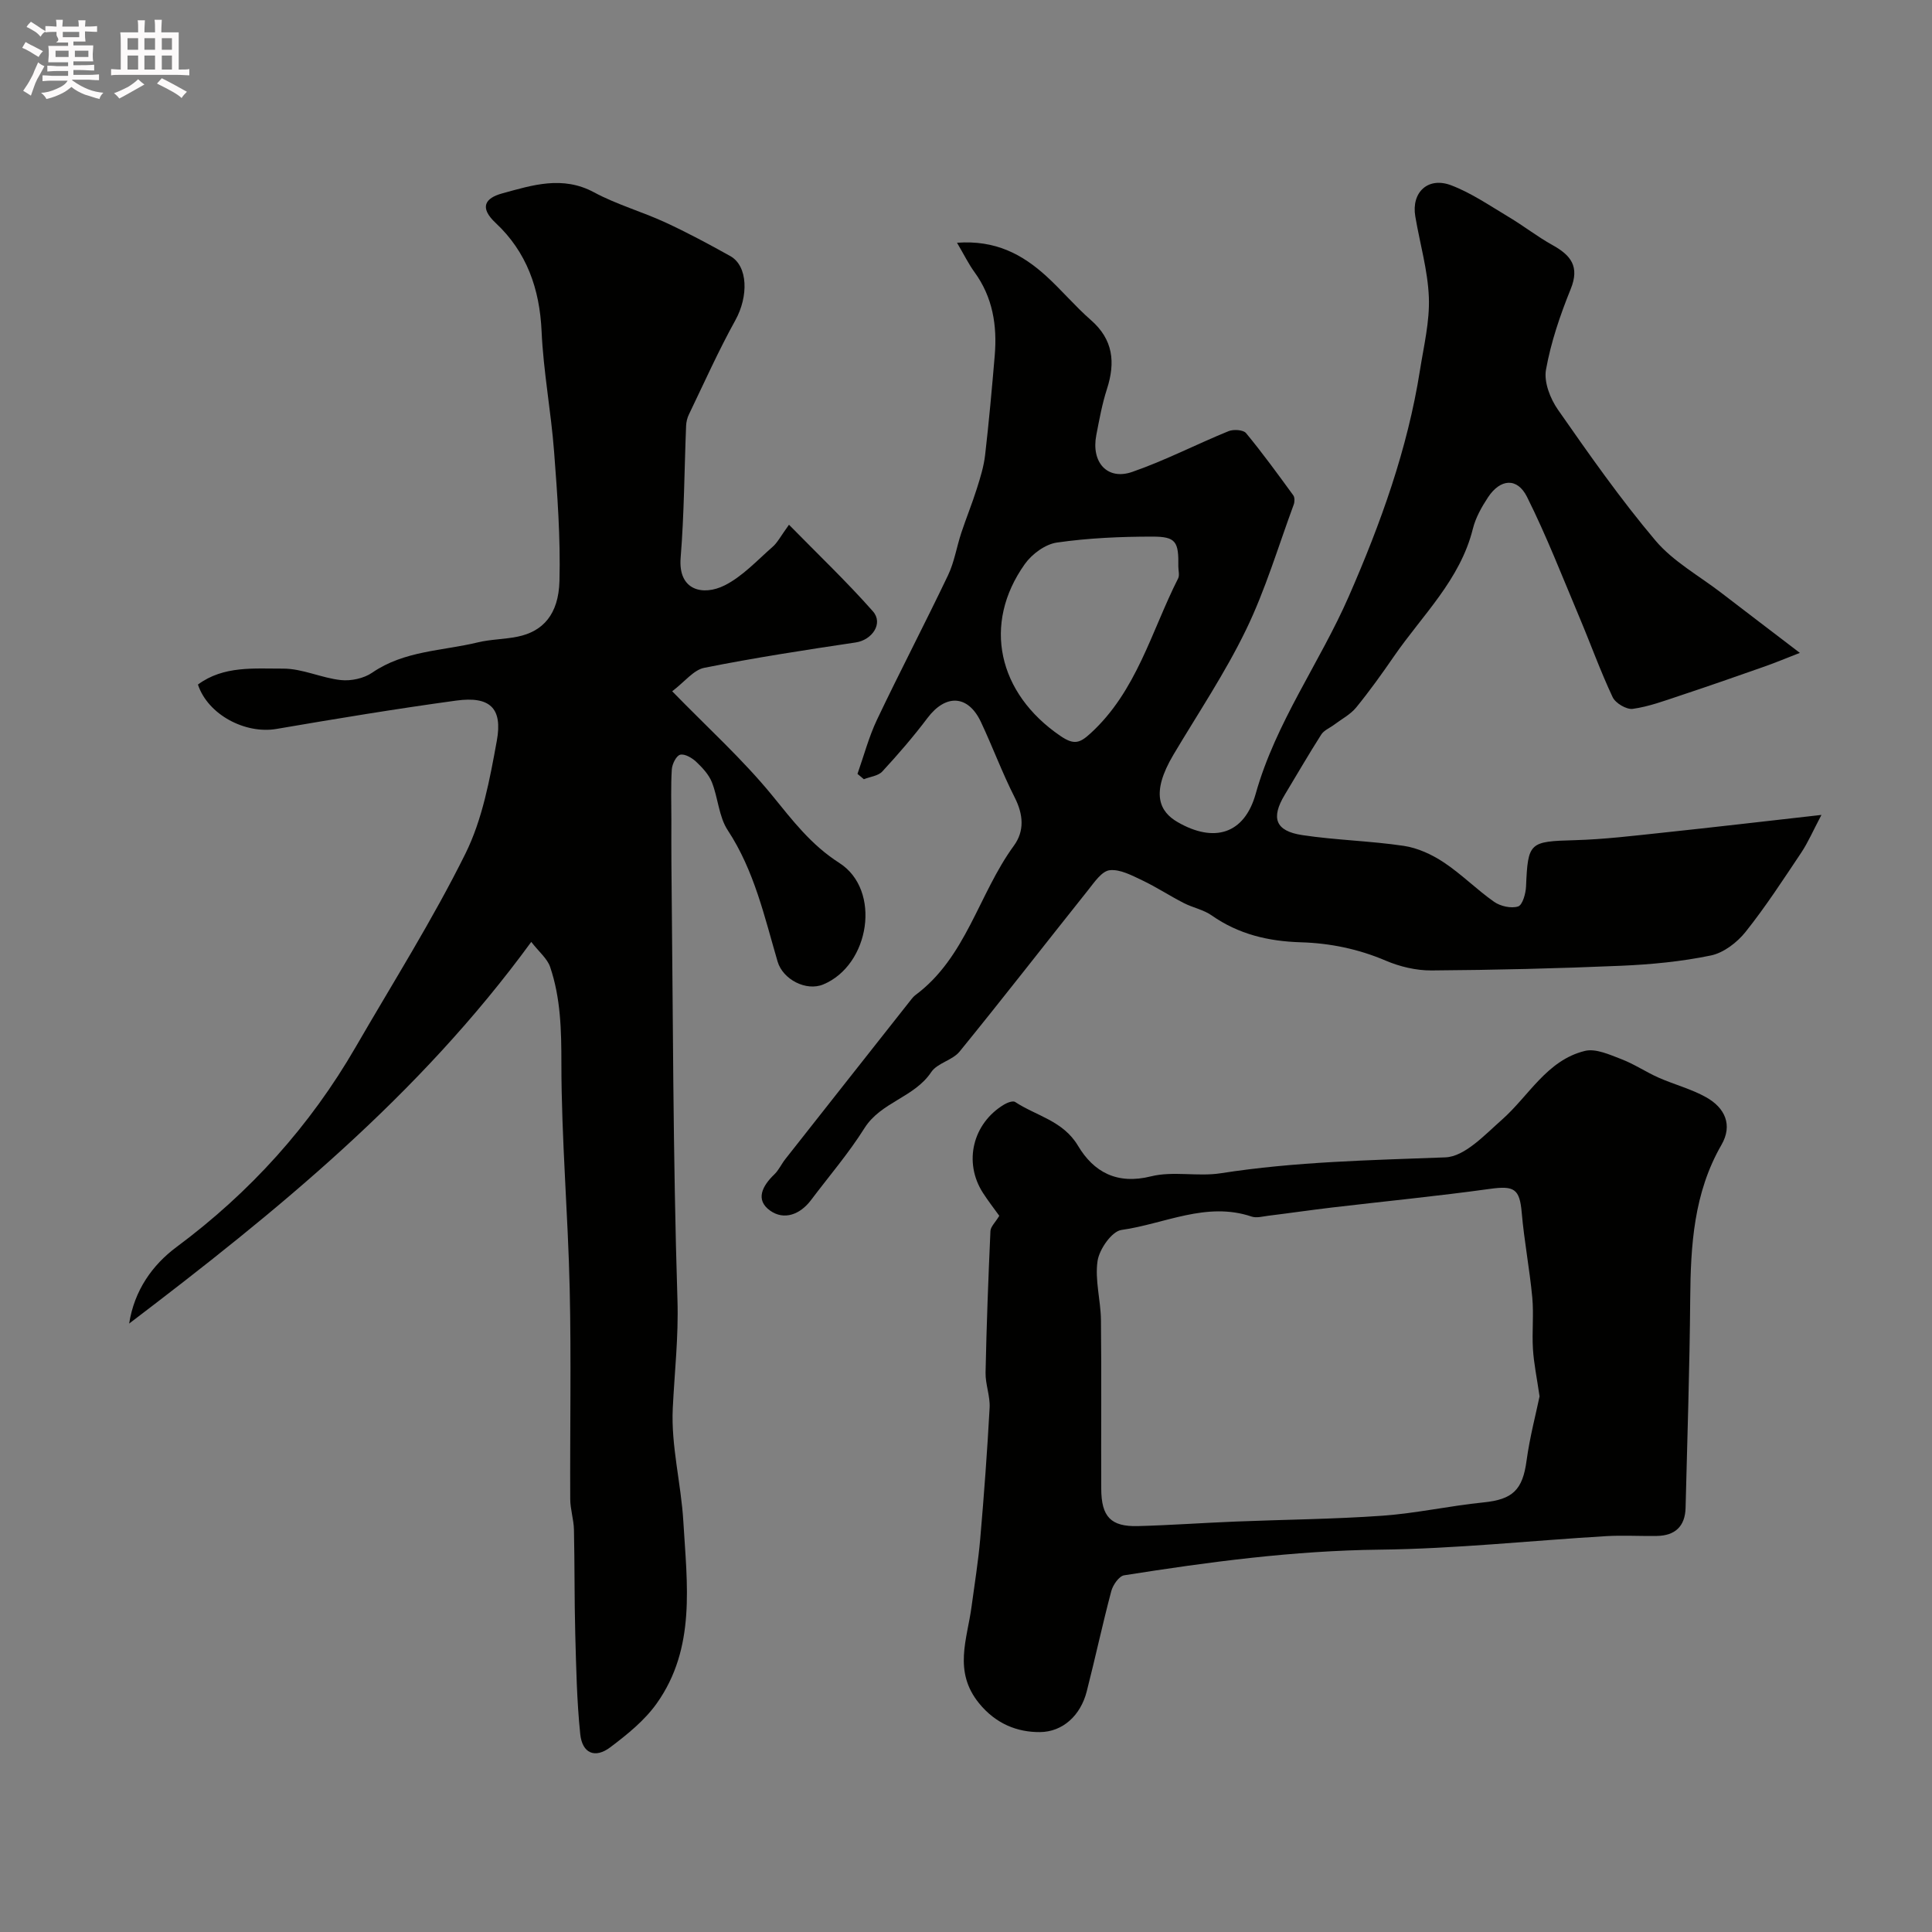 <svg enable-background="new 0 0 400 400" viewBox="0 0 400 400" xmlns="http://www.w3.org/2000/svg"><rect x="0" y="0" width="400" height="400" fill="#808080" stroke="none"/><path d="m6.8 9.5c.6.3 1.3.7 2.1 1.1-.4.4-.7.8-.9 1.2-.7-.4-1.3-.8-1.8-1.1s-1.1-.6-1.6-.8c.2-.4.5-.8.7-1.2.4.2.8.5 1.5.8zm.9 6.9c-.3.6-.5 1.1-.7 1.7s-.4 1.1-.6 1.7c-.6-.4-1.1-.7-1.6-1 .7-1 1.2-1.8 1.5-2.4.3-.5.6-1.1.8-1.7.3-.6.5-1.2.8-1.8.3.3.8.6 1.3.8-.7 1.3-1.2 2.2-1.5 2.7zm.1-11c.4.3 1 .7 1.7 1.1-.5.2-.8.6-1.1 1.1-.5-.6-1-1-1.4-1.2s-.9-.6-1.5-.8c.2-.4.5-.7.9-1.1.5.3.9.6 1.4.9zm10.5 13.1c1 .4 2 .6 3.1.7-.4.4-.7.8-.8 1.3-.9-.2-1.9-.6-3-.9-1-.4-2-.9-2.8-1.6-.5.4-1.1.9-1.9 1.3s-1.9.9-3.3 1.2c-.1-.3-.5-.8-1.1-1.3 1 0 2.1-.3 3.2-.8 1.2-.5 1.9-1 2.3-1.7h-3.2c-.4 0-1 0-2 .1v-1.2c1 0 1.7.1 2 .1h3.3v-1h-2.3c-.2 0-.9 0-2 .1v-1.2c1.2 0 1.9.1 2 .1h2.3v-.8h-4.1c0-.7.1-1.2.1-1.6 0-.5 0-1.1-.1-1.8h4.1v-.7h-2.5c1-.6.1-1.1.1-1.6v-.6h-.5c-.4 0-1 0-1.8.1v-1.3c1.2 0 1.9.1 2.1.1h.2c0-.3 0-.8-.1-1.4h1.4c0 .6-.1 1-.1 1.4h3.4c0-.4 0-.8-.1-1.3h1.5c0 .4-.1.9-.1 1.3.7 0 1.5 0 2.5-.1v1.2c-1 0-1.8-.1-2.5-.1v.6c0 .3 0 .8.1 1.5h-2.5v.8h4.1c0 .7-.1 1.3-.1 1.8s0 1 .1 1.5h-4.1v.8h1.4c.8 0 1.8 0 2.9-.1v1.2c-1 0-1.9-.1-2.8-.1h-1.5v1h3.2c.3 0 1 0 2.1-.1v1.2c-1.1 0-1.8-.1-2.1-.1h-3.4l-.1.1c1.4 1 2.4 1.5 3.4 1.9zm-4.1-6.7v-1.3h-2.7v1.3zm2.2-4.1v-1.1h-3.4v1.1zm1.9 4.1v-1.3h-2.8v1.3z" fill="#fcfafa"/><path d="m37 6.7v2.3 5.4c1 0 1.8 0 2.2-.1v1.3c-.6 0-1.5-.1-2.5-.1h-11.9c-.7 0-1.3 0-1.8.1v-1.3c.5 0 1.1.1 2 .1v-5.2c0-1 0-1.8-.1-2.5h3.7c0-1.3 0-2.1-.1-2.5h1.5c0 .4-.1 1.3-.1 2.5h2.2c0-1.2 0-2.1-.1-2.6h1.5c0 .4-.1 1.3-.1 2.6zm-12.3 13.7c-.3-.4-.7-.8-1.1-1.1 1.1-.4 2.1-.9 2.9-1.3.8-.5 1.5-1 2.1-1.6.4.4.9.8 1.3 1.1-2.5 1.4-4.2 2.4-5.2 2.9zm3.9-10.1v-2.4h-2.2v2.4zm0 4.1v-2.9h-2.2v2.9zm3.5-4.1v-2.4h-2.2v2.4zm0 4.1v-2.9h-2.2v2.9zm.4 2.9 1-1.1c.6.3 1.4.7 2.5 1.3s2 1.1 2.7 1.5c-.4.4-.8.8-1.1 1.3-.8-.8-2.5-1.7-5.1-3zm3.1-7v-2.4h-2.1v2.4zm0 4.1v-2.9h-2.1v2.9z" fill="#fcfafa"/><g fill="#010100"><path d="m177.53 160.23c1.33-3.76 2.35-7.66 4.05-11.24 4.77-10.03 9.92-19.87 14.7-29.89 1.31-2.74 1.78-5.87 2.75-8.79 1.01-3.05 2.23-6.03 3.2-9.1.73-2.3 1.46-4.65 1.73-7.03.79-6.85 1.41-13.72 1.99-20.59.52-6.2-.41-12.06-4.2-17.26-1.2-1.65-2.11-3.52-3.61-6.07 8-.59 13.53 2.42 18.44 6.87 3.2 2.91 6 6.27 9.26 9.12 4.65 4.05 5.12 8.78 3.34 14.3-1 3.09-1.58 6.32-2.2 9.52-1.1 5.64 2.26 9.42 7.42 7.64 6.81-2.36 13.26-5.71 19.95-8.44 1.03-.42 3.06-.29 3.63.4 3.43 4.15 6.6 8.52 9.78 12.88.32.44.3 1.35.09 1.92-3.21 8.69-5.86 17.66-9.89 25.96-4.33 8.93-9.92 17.26-15.01 25.82-4.8 8.07-2.84 11.82.87 13.96 7.53 4.35 13.81 2.5 16.15-5.84 4.16-14.81 13.25-27.1 19.29-40.91 6.6-15.09 12.16-30.49 14.73-46.82.79-5.01 2.03-10.08 1.84-15.08-.22-5.62-1.87-11.18-2.81-16.77-.84-4.98 2.64-8.26 7.45-6.42 4.19 1.6 8 4.23 11.89 6.55 3.08 1.84 5.92 4.07 9.05 5.81 3.81 2.11 5.69 4.44 3.78 9.13-2.18 5.38-4.09 10.99-5.11 16.68-.46 2.56.88 6 2.48 8.29 6.45 9.24 12.93 18.5 20.19 27.09 3.67 4.34 9.01 7.27 13.61 10.81 5.1 3.92 10.22 7.81 16.28 12.44-2.82 1.1-5.05 2.03-7.32 2.83-5.82 2.05-11.64 4.08-17.49 6.02-3.22 1.07-6.46 2.28-9.78 2.74-1.3.18-3.58-1.17-4.17-2.42-2.54-5.4-4.56-11.04-6.88-16.54-3.52-8.36-6.81-16.84-10.85-24.93-2.03-4.05-5.52-3.76-8.07.09-1.32 2-2.57 4.22-3.14 6.52-2.63 10.57-10.44 17.86-16.31 26.37-2.5 3.63-5.07 7.22-7.85 10.63-1.19 1.45-3 2.39-4.54 3.55-.9.68-2.12 1.16-2.69 2.05-2.61 4.09-5.04 8.3-7.55 12.46-2.91 4.82-1.96 7.52 3.63 8.36 6.96 1.05 14.06 1.19 21.03 2.23 2.87.43 5.81 1.79 8.26 3.42 3.67 2.43 6.82 5.64 10.43 8.17 1.31.91 3.52 1.41 4.96.95.91-.29 1.58-2.66 1.64-4.13.39-9.18.69-9.33 10.11-9.59 6.06-.17 12.12-.91 18.16-1.55 10.41-1.1 20.81-2.32 32.89-3.68-1.77 3.35-2.78 5.71-4.18 7.81-3.72 5.56-7.37 11.19-11.53 16.41-1.75 2.19-4.53 4.33-7.18 4.88-6.08 1.26-12.34 1.86-18.56 2.13-13.09.56-26.19.88-39.29.97-3.17.02-6.54-.78-9.47-2.03-5.66-2.42-11.53-3.62-17.57-3.8-6.71-.2-12.88-1.65-18.46-5.56-1.69-1.19-3.91-1.6-5.79-2.57-2.91-1.49-5.65-3.3-8.6-4.7-2.14-1.01-4.59-2.34-6.74-2.09-1.63.19-3.17 2.49-4.45 4.1-8.89 11.14-17.62 22.4-26.62 33.45-1.48 1.81-4.62 2.37-5.87 4.25-3.51 5.27-10.4 6.17-13.82 11.6-3.29 5.23-7.35 9.96-11.08 14.91-2.25 2.98-5.56 4.22-8.45 2.17-3.16-2.25-1.58-5.16.87-7.51.92-.88 1.47-2.15 2.28-3.17 8.71-11.07 17.44-22.12 26.16-33.17.21-.26.43-.52.69-.72 10.59-7.82 13.14-20.96 20.45-30.97 2.24-3.06 1.98-6.47.18-10.01-2.58-5.08-4.56-10.46-6.99-15.62-2.66-5.65-7.3-5.83-11.07-.82-2.9 3.85-6.07 7.52-9.34 11.06-.85.93-2.53 1.09-3.83 1.61-.43-.38-.88-.74-1.32-1.1zm66.43-42.95c.09-5.14-.49-6.18-5.35-6.18-6.6 0-13.26.29-19.79 1.23-2.41.34-5.17 2.38-6.64 4.45-8.84 12.42-5.56 26.78 7.37 35.59 2.8 1.91 4 1.5 6.2-.51 9.59-8.74 12.61-21.13 18.17-32.11.33-.66.04-1.64.04-2.47z"/><path d="m163.35 108.64c6.11 6.23 12 11.84 17.37 17.92 2.23 2.52-.18 5.95-3.54 6.45-10.48 1.56-20.97 3.18-31.36 5.25-2.22.44-4.04 2.88-6.65 4.86 7.41 7.61 14.63 14.13 20.72 21.59 4.23 5.18 8 10.19 13.89 13.96 8.76 5.6 6.32 21.15-3.34 25.15-3.54 1.47-8.37-1.04-9.45-4.75-2.73-9.32-4.83-18.83-10.32-27.18-1.85-2.81-1.99-6.68-3.28-9.93-.64-1.61-1.97-3.03-3.26-4.25-.87-.81-2.37-1.69-3.31-1.45-.81.21-1.66 1.93-1.73 3.04-.22 3.51-.09 7.04-.09 10.57 0 3-.02 6 .01 9 .33 30.1.3 60.21 1.25 90.29.24 7.62-.61 14.94-.97 22.41-.38 7.76 1.73 15.61 2.19 23.46.76 12.91 2.65 26.18-5.53 37.67-2.51 3.52-6.09 6.41-9.59 9.05-3.16 2.39-5.82 1.27-6.23-2.74-.71-6.88-.84-13.82-1.03-20.75-.19-7.19-.11-14.38-.27-21.57-.05-2.11-.76-4.21-.77-6.32-.07-14.5.22-29-.11-43.5-.35-15.54-1.71-31.07-1.72-46.61 0-6.89-.13-13.57-2.33-20.06-.59-1.74-2.29-3.1-3.91-5.19-23.31 31.94-52.84 55.9-83.25 79.02 1.07-6.87 4.81-12.14 9.81-15.85 15.23-11.32 27.62-25.03 37.1-41.42 7.68-13.28 15.9-26.29 22.7-40 3.54-7.13 5.06-15.43 6.51-23.39 1.25-6.81-1.47-9.27-8.41-8.32-12.44 1.7-24.84 3.75-37.22 5.87-6.43 1.1-14.18-2.93-16.25-9.19 5.31-3.94 11.68-3.28 17.66-3.3 3.97-.01 7.91 1.94 11.92 2.37 2.11.23 4.77-.34 6.5-1.53 6.64-4.57 14.5-4.49 21.86-6.27 2.69-.65 5.54-.63 8.26-1.19 5.23-1.07 8.47-4.61 8.65-11.52.23-8.91-.43-17.86-1.11-26.76-.63-8.33-2.22-16.61-2.59-24.95-.4-8.81-3.09-16.41-9.5-22.41-3.48-3.25-2.15-5.17 1.35-6.13 6.25-1.71 12.49-3.74 19.03-.21 4.66 2.51 9.87 3.98 14.7 6.2 4.59 2.12 9.07 4.52 13.49 6.99 3.69 2.07 3.77 8.36 1.06 13.26-3.51 6.34-6.48 12.99-9.63 19.53-.35.72-.55 1.56-.58 2.36-.37 9.1-.39 18.23-1.13 27.3-.56 6.87 4.71 7.92 9.08 5.74 3.7-1.85 6.71-5.14 9.9-7.94 1.04-.87 1.71-2.23 3.45-4.63z"/><path d="m206.89 251.72c-1.12-1.56-2.33-3.11-3.39-4.76-4.06-6.32-2.13-14.38 4.41-18.29.65-.39 1.81-.82 2.26-.52 4.4 2.9 9.92 3.87 13.02 9.07 3.25 5.45 8.07 8.09 15.12 6.33 4.57-1.14 9.7.1 14.43-.64 15.43-2.41 30.95-2.7 46.5-3.29 4.02-.15 8.16-4.66 11.7-7.78 5.61-4.95 9.31-12.33 17.2-14.26 2.25-.55 5.12.78 7.53 1.7 2.66 1.01 5.08 2.66 7.69 3.82 3.27 1.45 6.81 2.35 9.9 4.09 3.83 2.15 5.54 5.69 3.15 9.84-5.74 9.95-6.38 20.8-6.47 31.89-.12 14.43-.6 28.86-.96 43.29-.1 3.79-2.17 5.73-5.93 5.79-3.5.06-7.01-.16-10.49.04-15.63.93-31.25 2.62-46.89 2.8-17.85.2-35.4 2.54-52.93 5.31-1.06.17-2.32 2-2.66 3.27-1.83 6.89-3.32 13.88-5.09 20.79-1.27 4.96-4.96 8.36-9.67 8.4-4.63.04-9.12-1.66-12.62-5.97-5.38-6.62-2.45-13.25-1.55-20.01.63-4.69 1.39-9.37 1.8-14.08.78-9.02 1.45-18.05 1.94-27.09.13-2.41-.89-4.86-.84-7.29.2-9.78.57-19.55 1.01-29.32.06-.91 1.02-1.77 1.83-3.13zm111.86 37.38c-.57-3.91-1.19-6.84-1.37-9.8-.22-3.55.19-7.15-.14-10.69-.55-5.86-1.67-11.66-2.18-17.52-.43-4.95-1.53-5.64-6.55-4.95-10.9 1.51-21.86 2.58-32.8 3.87-4.38.52-8.75 1.16-13.14 1.7-1.14.14-2.42.51-3.43.17-9.39-3.17-18.04 1.52-26.96 2.77-1.99.28-4.57 3.98-4.94 6.4-.59 3.95.65 8.14.7 12.23.13 11.65.01 23.3.06 34.95.02 5.8 1.99 7.88 7.59 7.73 6.76-.18 13.51-.67 20.27-.94 10.13-.41 20.29-.49 30.4-1.21 6.98-.5 13.89-2.05 20.86-2.75 6.08-.61 8.13-2.59 8.94-8.66.67-4.9 1.95-9.71 2.69-13.3z"/></g></svg>